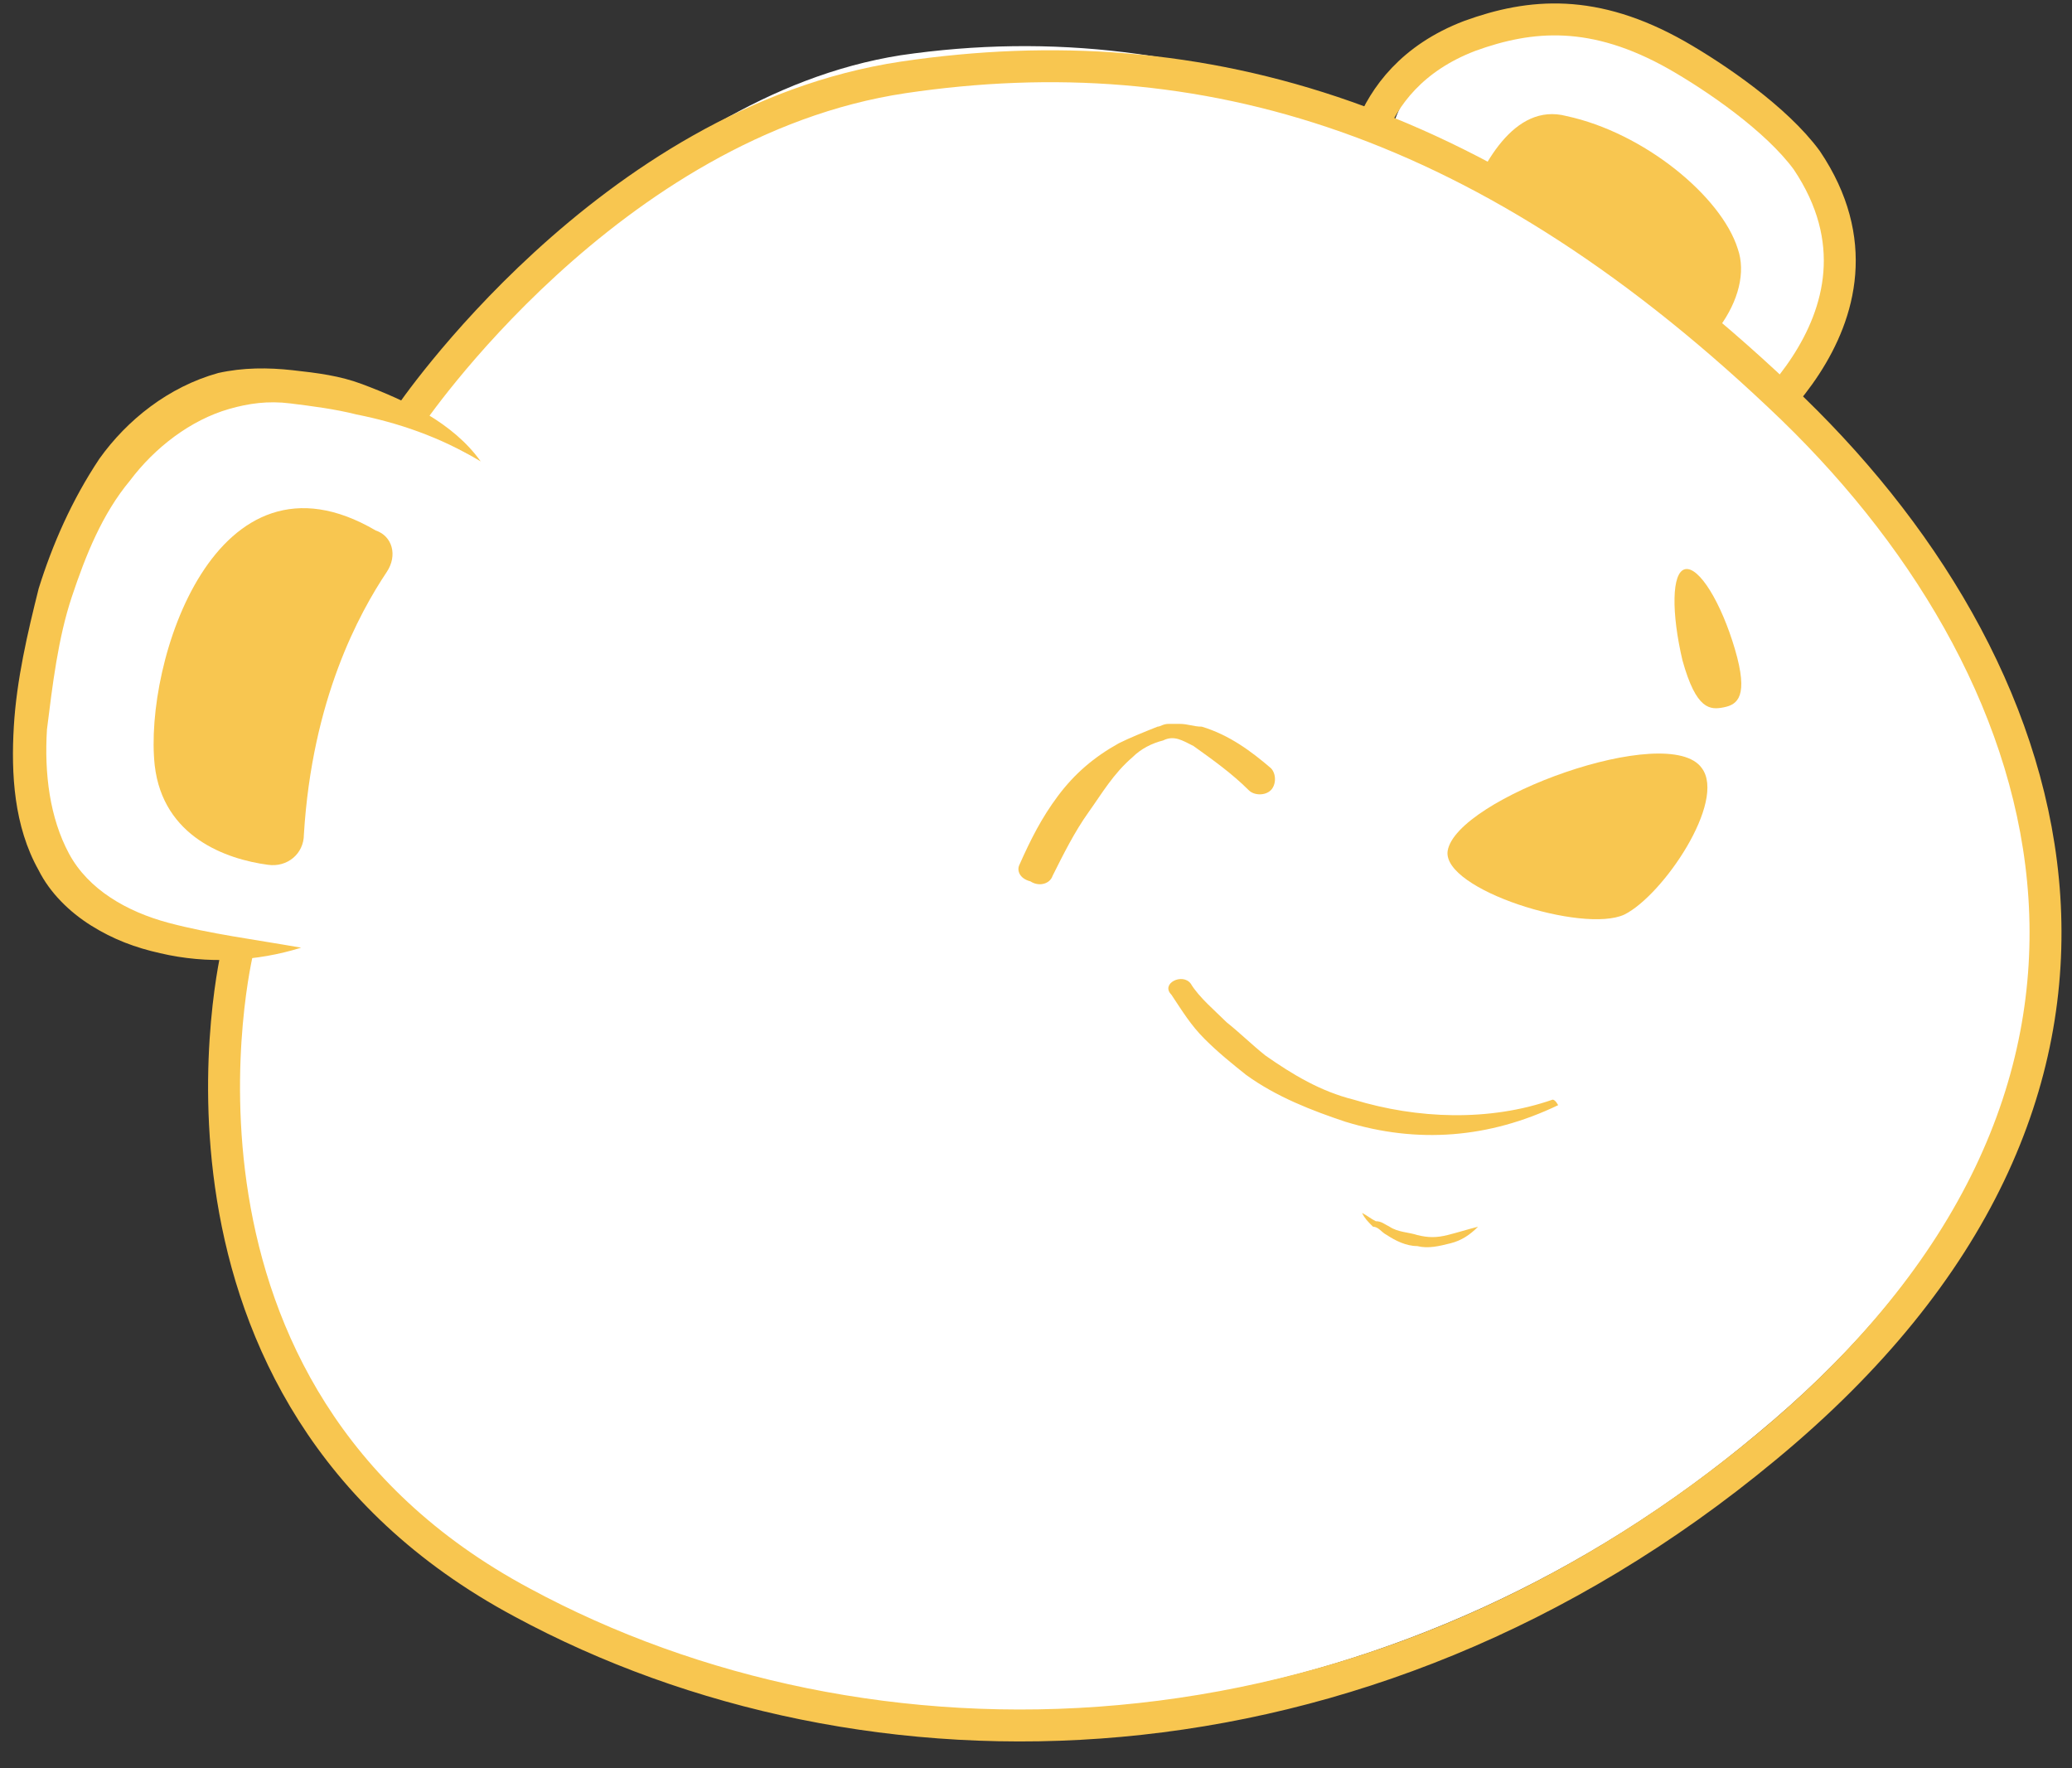 <svg width="75" height="64" viewBox="0 0 75 64" fill="none" xmlns="http://www.w3.org/2000/svg">
<rect x="0" y="0" width="75" height="64" fill="#333333" stroke="none"/>
<path d="M62.5 15.7C62.3 15.6 62.2 15.5 62.1 15.4C58.2 10.6 54.1 7.8 49.7 6.7H49.6L49.7 6.6C50.5 5.5 50 2.9 53.2 1.7C54.8 1.1 57.8 0.6 61.1 2.7C62.3 3.5 64 4.4 65.1 6.1C66.6 8.4 66.4 10.2 65.5 12.9C65.1 14.4 62.9 15.2 62.5 15.7Z" fill="white"/>
<path d="M53 7.7C53.6 6 54.8 3.7 56.7 4.2C59.5 4.8 62.3 7.1 62.9 9C63.5 10.7 61.8 13.2 59.1 14C59 13.9 56.5 10.2 53 7.7Z" fill="#F8C650"/>
<path d="M62.4 16.3C62.4 16.3 69.3 11.6 65.4 5.8C64.3 4.3 62.1 2.8 60.7 2C57.7 0.3 55.4 0.5 53.2 1.3C49 2.9 49.2 6.9 49.2 6.9" stroke="#F8C650" stroke-width="1.156" stroke-miterlimit="10" stroke-linejoin="round"/>
<path d="M1.3 26.3C1.4 25.6 1.5 24.8 1.6 23.8C1.8 22.9 1.9 22.2 2.2 21.4C2.5 20.6 2.8 19.8 3.1 19.1C3.5 18.3 3.9 17.6 4.4 17C4.6 16.7 4.9 16.4 5.2 16.1C5.5 15.8 5.8 15.5 6.1 15.3C6.5 15 6.8 14.8 7.1 14.6C7.5 14.4 7.8 14.2 8.2 14.1C8.6 14 9 13.9 9.4 13.9C9.6 13.9 9.8 13.9 9.9 13.9H10.2C10.3 13.9 10.3 13.9 10.4 13.9H10.5L11.1 14L11.7 14.2C11.9 14.2 12 14.3 12.2 14.3H12.3C12.4 14.3 12.4 14.3 12.5 14.4C12.6 14.4 12.8 14.5 12.9 14.5C13 14.5 13.1 14.6 13.1 14.6C13.2 14.6 13.3 14.7 13.4 14.7L14 15C14.5 15.2 14.8 15.3 15.1 15.5C15.6 15.7 16.2 16 16.9 16.4C16.5 16 16 15.6 15.3 15.2C15.3 15.2 15.2 15.2 15.2 15.1L15.1 15V14.9C16 13.5 23.1 3.5 32.6 2C43.5 0.4 54 4.6 64.6 14.8C70.7 20.7 73.9 27.5 73.6 34.2C73.4 40.6 70 46.6 63.6 51.9C57.4 57.1 50.2 60.3 42.7 61.5C42 61.6 41.2 61.7 40.4 61.8C32.9 62.5 25.3 61 18.9 57.6C13.1 54.5 9.6 50 8.4 44.2C7.6 40.1 8.6 34.7 8.7 34.4C8.8 34.4 9 34.4 9.1 34.4C9.2 34.4 9.2 34.4 9.3 34.4H9.6C9.7 34.4 9.8 34.4 9.9 34.4C10 34.4 10 34.4 10.1 34.4C9.9 34.4 9.7 34.4 9.5 34.3C9 34.3 8.5 34.2 8 34.2C7.3 34.1 6.4 34 5.6 33.8C4.8 33.6 4 33.3 3.4 32.8C3.3 32.8 3.3 32.7 3.2 32.7C3.2 32.7 3.1 32.7 3.1 32.6C3.1 32.6 3 32.6 3 32.5C2.9 32.5 2.9 32.4 2.8 32.4L2.7 32.3C2.6 32.2 2.5 32.1 2.4 32C2.3 31.9 2.2 31.8 2.1 31.6L2 31.5C2 31.4 1.9 31.4 1.9 31.3C1.9 31.3 1.9 31.2 1.8 31.2C1.7 31.1 1.7 31 1.6 30.9L1.5 30.6L1.4 30.3C1.4 30.2 1.3 30.1 1.3 30V29.9C1.3 29.8 1.3 29.8 1.2 29.7V29.6C1.2 29.5 1.1 29.3 1.1 29.2C1.1 29 1 28.8 1 28.6C1.2 28 1.2 27.2 1.3 26.3Z" fill="white"/>
<path d="M56.2 39.8C53.9 40.6 51.3 40.5 49 39.8C47.8 39.5 46.8 38.9 45.8 38.2C45.3 37.8 44.9 37.4 44.4 37C44 36.6 43.4 36.1 43.1 35.6C42.8 35.2 42 35.6 42.4 36C42.8 36.6 43.1 37.1 43.6 37.6C44.1 38.1 44.6 38.5 45.1 38.9C46.2 39.7 47.5 40.2 48.7 40.6C51.3 41.4 53.9 41.2 56.4 40C56.4 40 56.3 39.8 56.2 39.8Z" fill="#F8C650"/>
<path fill-rule="evenodd" clip-rule="evenodd" d="M50.2 44.7C50.5 44.9 50.9 45.1 51.3 45.1C51.7 45.2 52.1 45.1 52.5 45C52.9 44.9 53.2 44.7 53.5 44.4C53.1 44.5 52.8 44.6 52.4 44.7C52 44.8 51.7 44.8 51.3 44.7C51 44.6 50.6 44.6 50.3 44.4C50.1 44.3 50 44.2 49.8 44.2C49.6 44.1 49.5 44 49.3 43.9C49.4 44.1 49.5 44.2 49.7 44.4C49.9 44.4 50 44.6 50.2 44.7Z" fill="#F8C650"/>
<path d="M14 20.7C13 22.2 11.3 25.3 11 30.2C11 30.9 10.4 31.4 9.7 31.3C8.2 31.1 5.9 30.3 5.6 27.7C5.2 24 7.8 15.8 13.6 19.2C14.2 19.4 14.4 20.1 14 20.7Z" fill="#F8C650"/>
<path d="M14.8 15.1C14.8 15.1 22 4.4 32.7 2.8C43.5 1.2 53.9 4.2 64.9 14.8C75 24.6 79.4 39.6 63.9 52.4C49.2 64.6 31.3 64.7 18.9 58C4.7 50.4 8.6 34.4 8.6 34.4" stroke="#F8C650" stroke-width="1.156" stroke-miterlimit="10" stroke-linejoin="round"/>
<path d="M17.4 16.7C15.9 15.8 14.4 15.3 12.9 15C12.1 14.8 11.3 14.7 10.5 14.6C9.7 14.5 9 14.6 8.3 14.8C6.9 15.2 5.6 16.2 4.7 17.4C3.7 18.6 3.1 20.1 2.6 21.6C2.1 23.1 1.9 24.8 1.7 26.4C1.6 28 1.8 29.6 2.5 30.9C3.2 32.2 4.6 33 6.1 33.4C7.6 33.8 9.2 34 10.9 34.3C9.3 34.8 7.5 34.9 5.8 34.5C4.9 34.3 4.1 34 3.3 33.5C2.5 33 1.8 32.3 1.4 31.5C0.5 29.9 0.4 28 0.5 26.3C0.6 24.6 1 22.9 1.4 21.3C1.9 19.7 2.6 18.1 3.6 16.6C4.6 15.2 6.1 14 7.9 13.5C8.8 13.3 9.7 13.3 10.6 13.4C11.5 13.5 12.3 13.6 13.1 13.9C14.7 14.5 16.4 15.3 17.4 16.7Z" fill="#F8C650"/>
<path fill-rule="evenodd" clip-rule="evenodd" d="M58.8 33.1C57.3 33.8 52.2 32.2 52.4 30.8C52.7 28.9 60.4 26.1 61.6 27.8C62.5 29 60.2 32.4 58.8 33.1Z" fill="#F8C650"/>
<path d="M36.9 31.3C37.3 30.4 37.7 29.6 38.3 28.8C38.9 28 39.6 27.4 40.5 26.9C40.9 26.7 41.4 26.5 41.9 26.3C42 26.3 42.1 26.2 42.3 26.2C42.4 26.2 42.6 26.2 42.7 26.2C43 26.2 43.2 26.3 43.5 26.3C44.5 26.6 45.3 27.2 46 27.8C46.2 28 46.2 28.4 46 28.6C45.8 28.8 45.4 28.8 45.2 28.6C44.6 28 43.9 27.5 43.2 27C42.8 26.8 42.5 26.6 42.1 26.8C41.7 26.9 41.3 27.1 41 27.4C40.3 28 39.9 28.7 39.4 29.4C38.9 30.1 38.5 30.9 38.1 31.7C38 32 37.6 32.1 37.3 31.9C36.9 31.8 36.8 31.5 36.9 31.3Z" fill="#F8C650"/>
<path d="M61 20.6C61.5 20.5 62.3 21.8 62.8 23.5C63.3 25.2 62.9 25.5 62.4 25.6C61.9 25.7 61.4 25.7 60.9 23.9C60.5 22.2 60.5 20.7 61 20.6Z" fill="#F8C650"/>
</svg>
